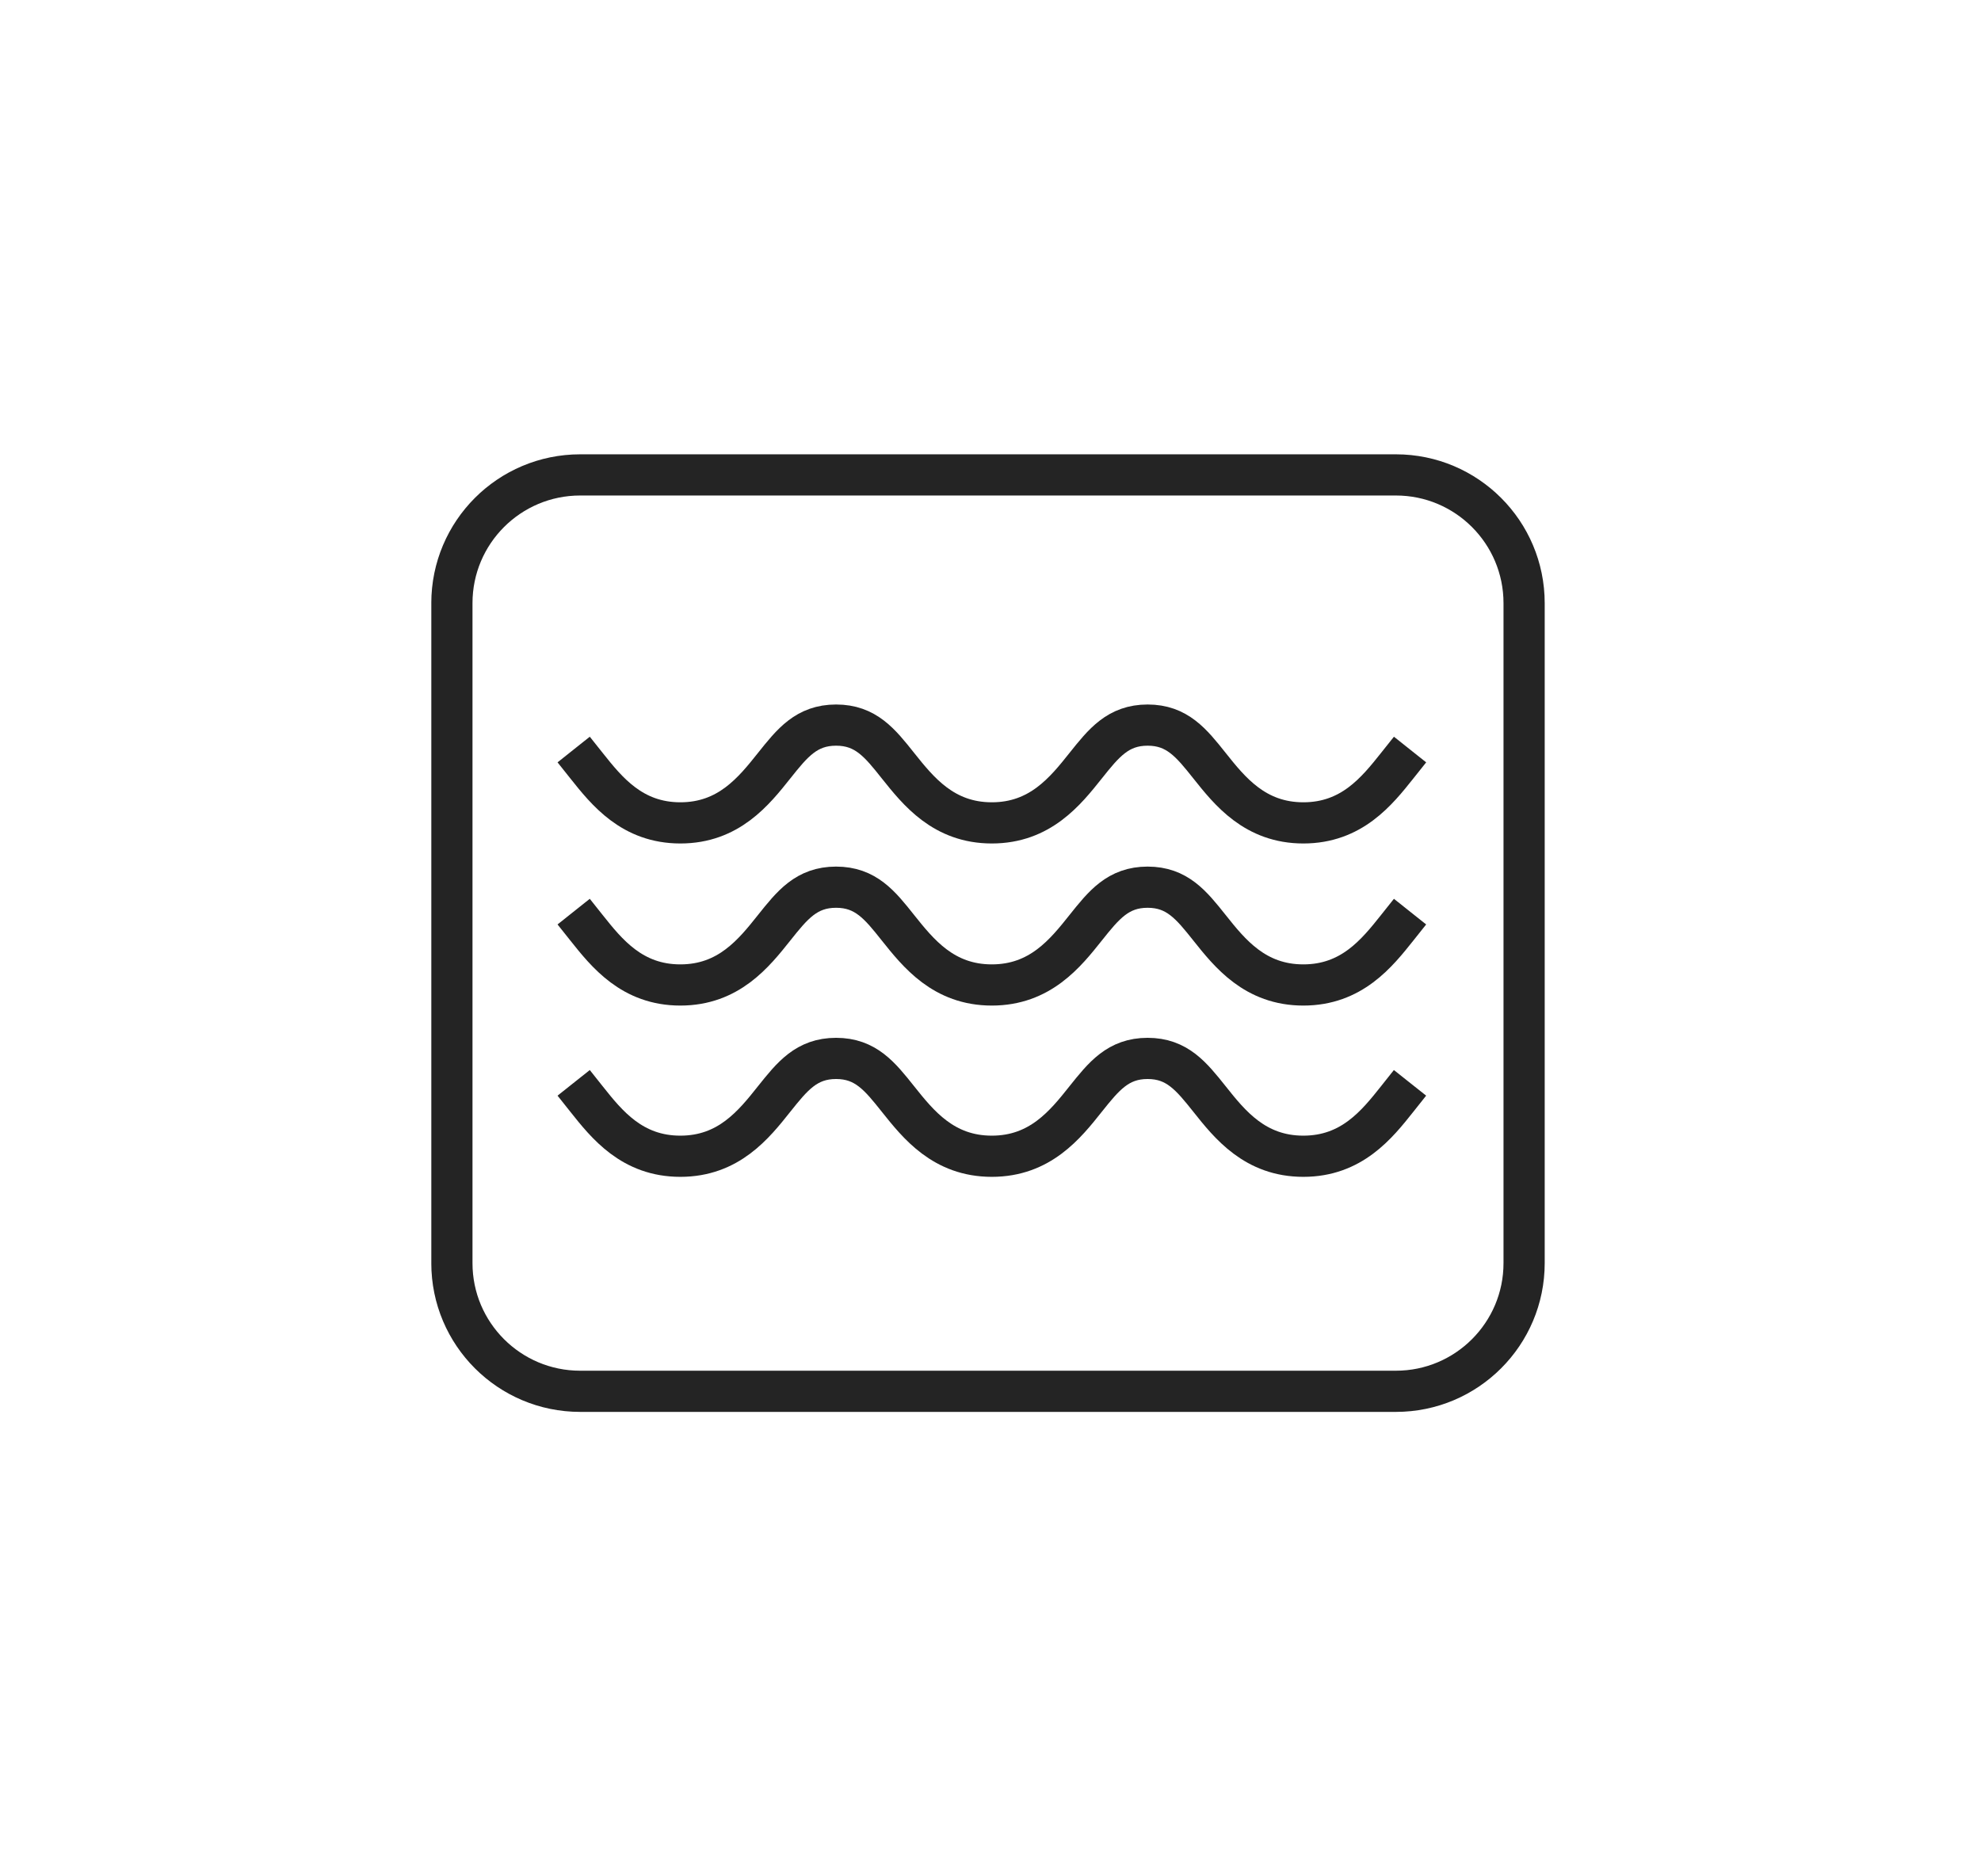 <?xml version="1.0" encoding="UTF-8"?><svg id="Layer_1" xmlns="http://www.w3.org/2000/svg" xmlns:xlink="http://www.w3.org/1999/xlink" viewBox="0 0 880 833.38"><defs><style>.cls-1,.cls-2{fill:none;}.cls-3{clip-path:url(#clippath);}.cls-2{stroke:#242424;stroke-linecap:square;stroke-miterlimit:10;stroke-width:18.3px;}</style><clipPath id="clippath"><rect class="cls-1" x="191.6" y="201.86" width="494.6" height="425.47"/></clipPath></defs><g class="cls-3"><path class="cls-2" d="m620.08,618.18h-362.35c-31.48,0-56.99-25.51-56.99-56.96v-293.22c0-31.48,25.51-56.99,56.99-56.99h362.35c31.45,0,56.96,25.51,56.96,56.99v293.22c0,31.45-25.51,56.96-56.96,56.96Zm.59-129.89c-9.01,11.35-20.24,25.45-41.7,25.45s-32.69-14.11-41.7-25.45c-8.02-10.05-14.36-18.02-27.48-18.02s-19.48,7.97-27.51,18.02c-9.01,11.35-20.24,25.45-41.7,25.45s-32.66-14.11-41.7-25.45c-8-10.05-14.33-18.02-27.48-18.02s-19.48,7.97-27.51,18.02c-9.01,11.35-20.22,25.45-41.67,25.45s-32.69-14.11-41.7-25.45m360.15-76.08c-9.01,11.32-20.24,25.43-41.7,25.43s-32.69-14.11-41.7-25.43c-8.02-10.08-14.36-18.02-27.48-18.02s-19.48,7.94-27.51,18.02c-9.01,11.32-20.24,25.43-41.7,25.43s-32.66-14.11-41.7-25.43c-8-10.08-14.33-18.02-27.48-18.02s-19.48,7.94-27.51,18.02c-9.01,11.32-20.22,25.43-41.67,25.43s-32.69-14.11-41.7-25.43m360.15-72.02c-9.01,11.32-20.24,25.43-41.7,25.43s-32.69-14.11-41.7-25.43c-8.02-10.08-14.36-18.02-27.48-18.02s-19.48,7.94-27.51,18.02c-9.01,11.32-20.24,25.43-41.7,25.43s-32.66-14.11-41.7-25.43c-8-10.08-14.33-18.02-27.48-18.02s-19.48,7.94-27.51,18.02c-9.01,11.32-20.22,25.43-41.67,25.43s-32.69-14.11-41.7-25.43"/></g></svg>